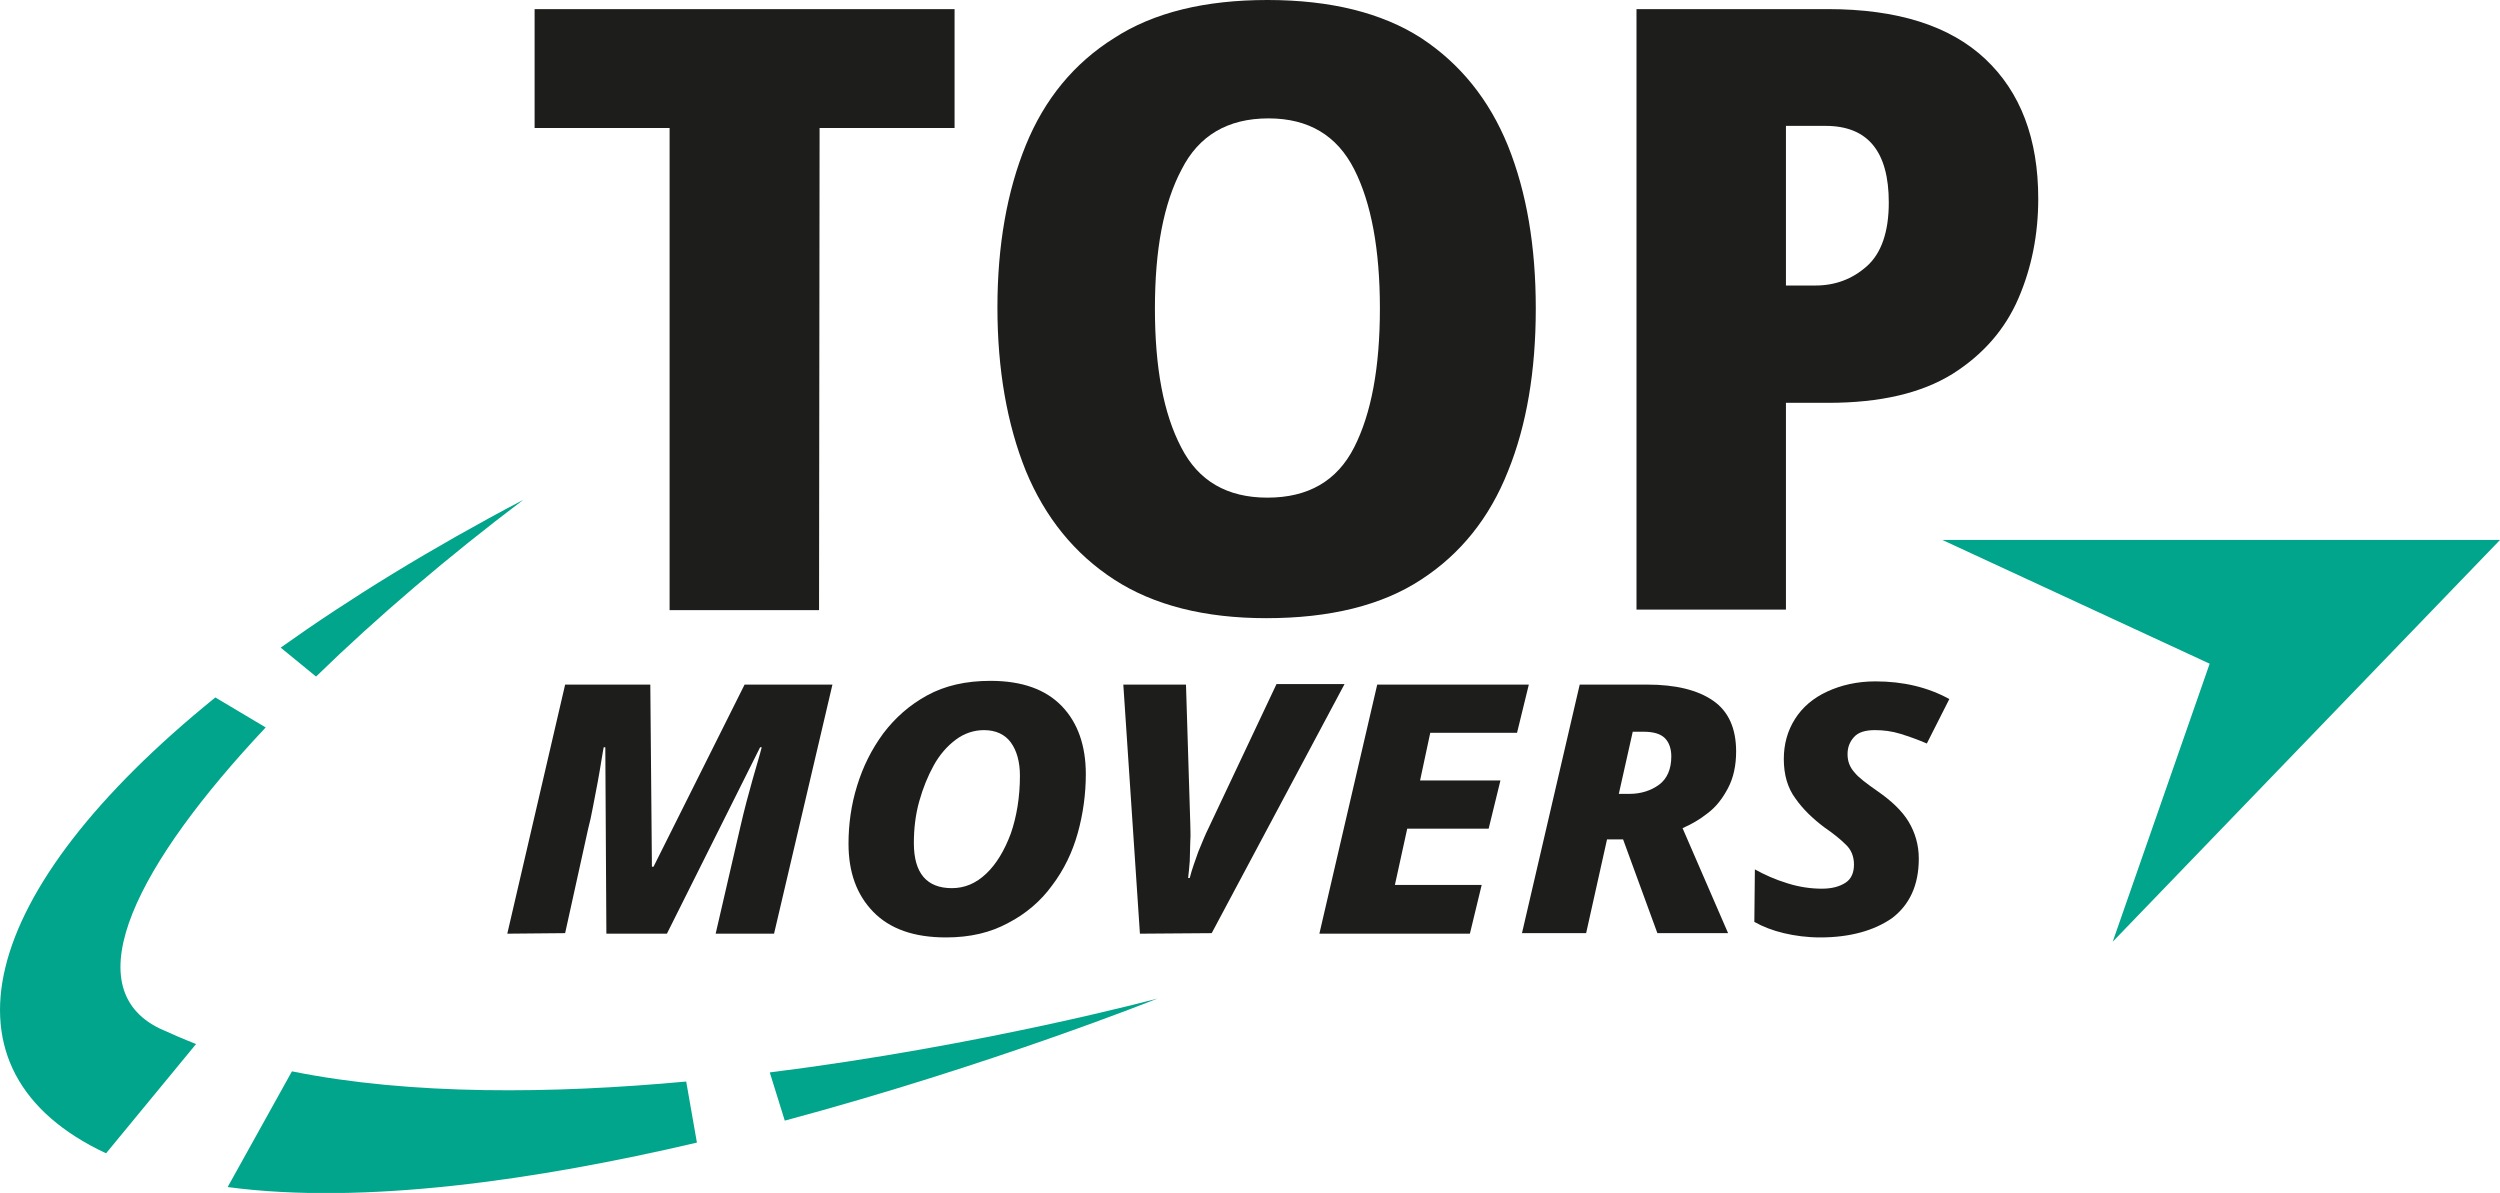 <?xml version="1.0" encoding="utf-8"?>
<!-- Generator: Adobe Illustrator 23.0.1, SVG Export Plug-In . SVG Version: 6.00 Build 0)  -->
<svg version="1.1" id="Laag_1" xmlns="http://www.w3.org/2000/svg" xmlns:xlink="http://www.w3.org/1999/xlink" x="0px" y="0px"
	 viewBox="0 0 466.7 222.7" style="enable-background:new 0 0 466.7 222.7;" xml:space="preserve">
<style type="text/css">
	.st0{fill:#1D1D1B;}
	.st1{fill:#00A58B;}
</style>
<g>
	<path class="st0" d="M152.9,113.9H125v-90H99.8V1.7h78.4v22.2H153L152.9,113.9L152.9,113.9z"/>
	<path class="st0" d="M286.7,57.6c0,11.6-1.7,21.8-5.2,30.4c-3.4,8.6-8.8,15.4-16.2,20.2c-7.3,4.8-17,7.2-28.9,7.2
		c-11.5,0-21-2.4-28.4-7.2c-7.4-4.8-12.9-11.6-16.5-20.3c-3.5-8.7-5.3-18.9-5.3-30.5s1.8-21.7,5.3-30.3s9-15.3,16.5-20
		c7.4-4.8,17-7.1,28.6-7.1c11.8,0,21.4,2.4,28.7,7.1c7.3,4.8,12.7,11.5,16.2,20.1C285,35.9,286.7,46,286.7,57.6z M215.6,57.6
		c0,11,1.6,19.6,4.9,25.9c3.2,6.3,8.6,9.4,16.1,9.4c7.6,0,13-3.1,16.2-9.4s4.8-14.9,4.8-25.9s-1.6-19.7-4.8-26
		c-3.2-6.3-8.5-9.5-16-9.5c-7.6,0-13,3.2-16.2,9.5C217.2,38,215.6,46.6,215.6,57.6z"/>
	<path class="st0" d="M341.2,1.7c13,0,22.8,3.1,29.4,9.3c6.6,6.2,9.9,14.9,9.9,26.1c0,6.6-1.2,12.8-3.7,18.6s-6.6,10.5-12.3,14.1
		c-5.8,3.6-13.5,5.4-23.2,5.4h-7.9v38.6h-27.9V1.7H341.2z M340.8,23.5h-7.4v29.8h5.5c3.7,0,6.9-1.2,9.6-3.6
		c2.7-2.4,4.1-6.4,4.1-11.9C352.6,28.3,348.7,23.5,340.8,23.5z"/>
</g>
<g>
	<path class="st0" d="M94.7,174.3l10.8-46.5h15.9l0.3,34h0.3l17-34h16.4l-10.9,46.5h-10.9l4.6-19.9c0.8-3.5,1.6-6.4,2.3-8.9
		c0.7-2.5,1.3-4.4,1.7-6h-0.3l-17.4,34.8h-11.3l-0.2-34.8h-0.3c-0.1,0.4-0.2,1.2-0.4,2.3c-0.2,1.2-0.4,2.5-0.7,4.1
		c-0.3,1.6-0.6,3.1-0.9,4.7s-0.6,3-0.9,4.1l-4.3,19.5L94.7,174.3L94.7,174.3z"/>
	<path class="st0" d="M176.6,175c-6,0-10.5-1.6-13.6-4.8c-3.1-3.2-4.6-7.4-4.6-12.7c0-3.6,0.5-7.3,1.6-10.8c1.1-3.6,2.7-6.8,4.9-9.8
		c2.2-2.9,4.9-5.3,8.2-7.1c3.3-1.8,7.2-2.7,11.8-2.7c5.9,0,10.3,1.6,13.3,4.7s4.5,7.4,4.5,12.7c0,3.7-0.5,7.4-1.5,11
		s-2.6,6.9-4.8,9.8c-2.1,2.9-4.9,5.3-8.2,7C184.9,174.1,181.1,175,176.6,175z M177.7,165.8c2.4,0,4.5-0.9,6.4-2.7
		c1.9-1.8,3.4-4.3,4.6-7.5c1.1-3.2,1.7-6.8,1.7-10.8c0-2.6-0.6-4.7-1.7-6.2s-2.8-2.3-5-2.3c-1.9,0-3.7,0.6-5.3,1.8
		c-1.6,1.2-3,2.8-4.1,4.8s-2,4.2-2.7,6.7s-1,5.1-1,7.8C170.6,163,173,165.8,177.7,165.8z"/>
	<path class="st0" d="M212.8,174.3l-3.1-46.5h11.7l0.8,25.9c0,1,0.1,2.1,0,3.4c0,1.3-0.1,2.5-0.1,3.7c-0.1,1.2-0.2,2.3-0.3,3.1h0.3
		c0.4-1.6,1-3.2,1.6-4.9c0.7-1.7,1.3-3.2,1.9-4.4l12.7-26.9H251l-24.8,46.5L212.8,174.3L212.8,174.3z"/>
	<path class="st0" d="M246.3,174.3l10.8-46.5h28.3l-2.2,9H267l-1.9,8.9h15l-2.2,9h-15.2l-2.3,10.5h16.2l-2.2,9.1H246.3z"/>
	<path class="st0" d="M284.1,174.3l10.8-46.5h12.6c5.3,0,9.4,1,12.3,3c2.9,2,4.3,5.2,4.3,9.5c0,2.6-0.5,4.9-1.5,6.8
		s-2.2,3.5-3.8,4.7c-1.5,1.2-3.1,2.1-4.7,2.8l8.5,19.6h-13.2l-6.4-17.5h-3l-3.9,17.5h-12V174.3z M302.2,148.2h2c2.1,0,4-0.6,5.5-1.7
		s2.3-2.9,2.3-5.3c0-1.4-0.4-2.6-1.2-3.4s-2.1-1.2-4-1.2h-2L302.2,148.2z"/>
	<path class="st0" d="M339.8,175c-2.4,0-4.7-0.3-6.8-0.8s-3.9-1.2-5.5-2.1l0.1-9.8c1.8,1,3.8,1.9,6.1,2.6c2.2,0.7,4.4,1,6.4,1
		c1.9,0,3.3-0.4,4.4-1.1c1.1-0.7,1.6-1.9,1.6-3.4s-0.5-2.8-1.6-3.8c-1-1-2.4-2.1-4-3.2c-2.1-1.6-3.9-3.3-5.3-5.3
		c-1.5-2-2.2-4.5-2.2-7.4c0-2.8,0.7-5.3,2.1-7.5c1.4-2.2,3.4-3.9,6-5.1s5.6-1.9,9-1.9c5.2,0,9.8,1.1,13.8,3.3l-4.2,8.3
		c-1.6-0.7-3.3-1.3-4.9-1.8c-1.6-0.5-3.2-0.7-4.8-0.7c-1.8,0-3.1,0.4-3.9,1.3c-0.8,0.9-1.2,1.9-1.2,3.2c0,1.3,0.4,2.4,1.3,3.4
		c0.8,1,2.3,2.1,4.3,3.5c2.6,1.8,4.6,3.7,5.8,5.7s1.9,4.3,1.9,6.9c0,4.9-1.7,8.6-5,11.1C349.9,173.7,345.4,175,339.8,175z"/>
</g>
<g>
	<polygon class="st1" points="466.7,100.8 362.6,100.8 412.5,123.9 394.4,175.8 	"/>
	<path class="st1" d="M52.4,120.9l6.6,5.4c11.5-11.2,24.8-22.5,38.7-33C80.4,102.4,65.3,111.7,52.4,120.9z"/>
	<path class="st1" d="M36.6,194.9c-2.3-0.9-4.6-1.9-6.8-2.9c-16-7.8-4.1-30.8,19.8-56.2l-9.4-5.6c-44.6,36.1-53.1,69.8-20.4,85.1
		L36.6,194.9z"/>
	<g>
		<path class="st1" d="M216.1,186.4c0,0-32.6,8.8-72.4,13.8l2.8,9C185.2,198.8,216.1,186.4,216.1,186.4z"/>
		<path class="st1" d="M128.1,201.9c-24.9,2.3-51.3,2.6-73.6-1.9l-12,21.6c25.4,3.4,57.7-1.3,87.6-8.3L128.1,201.9z"/>
	</g>
</g>
</svg>
